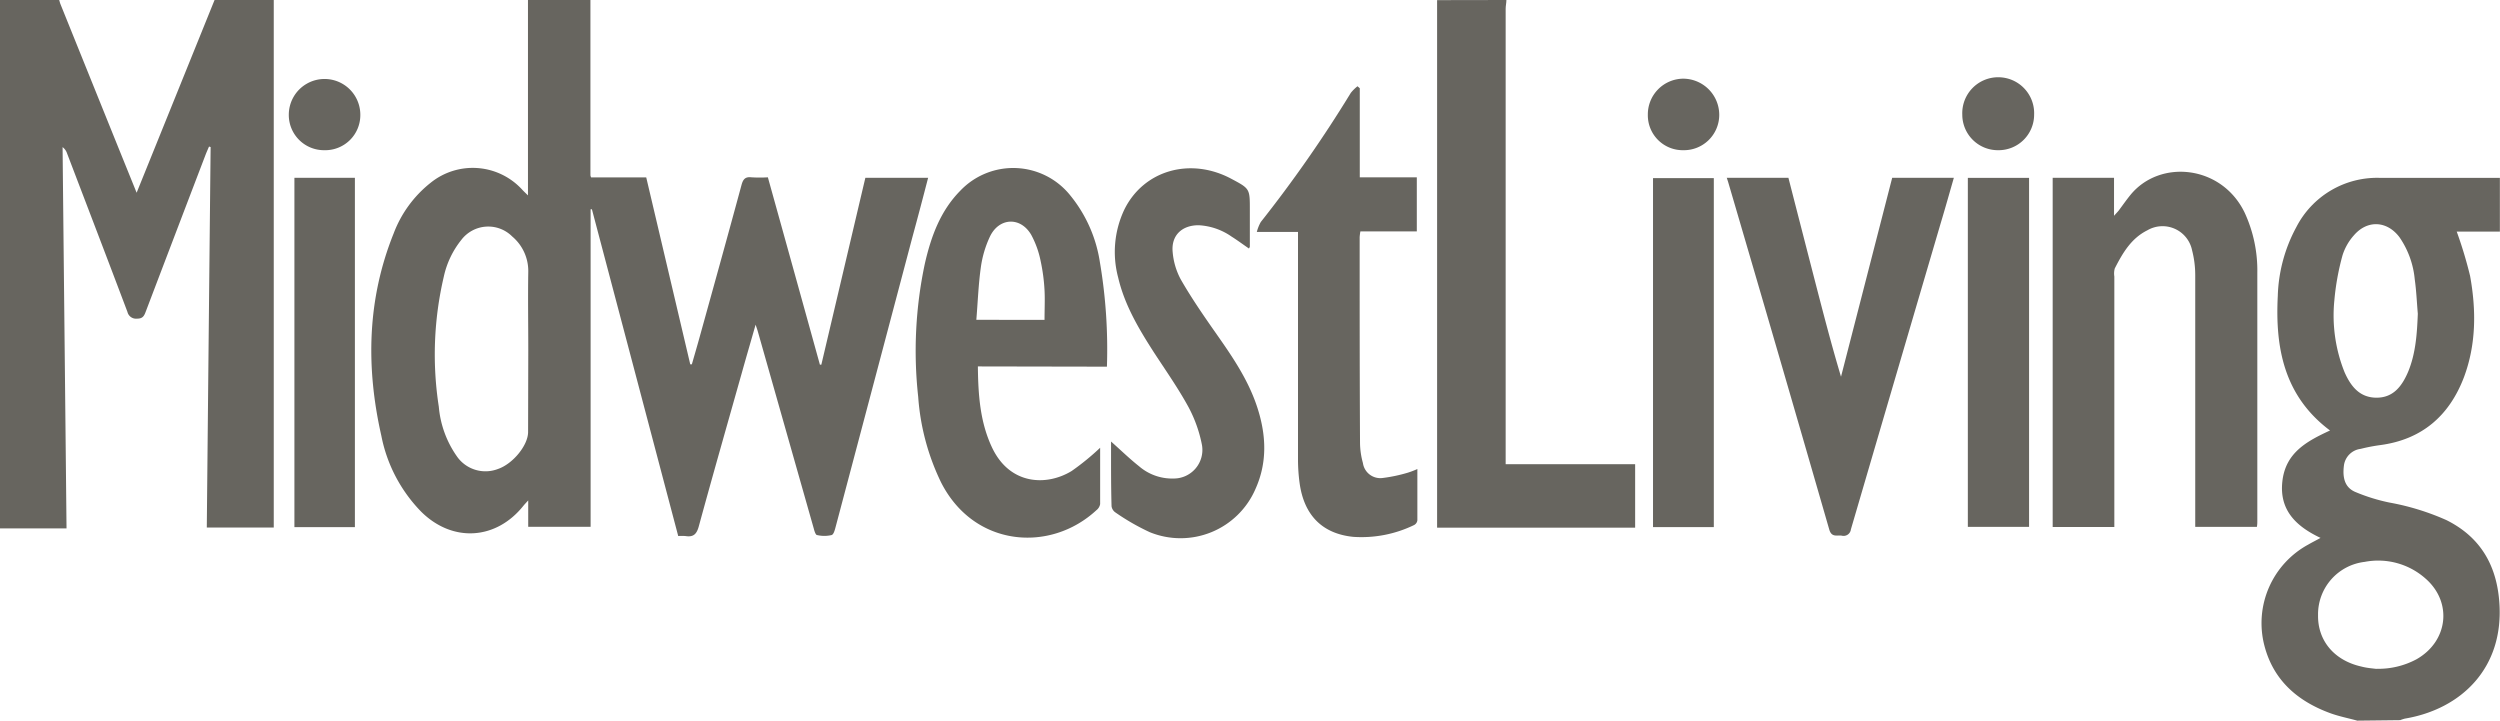 <svg id="cba949d4-cfe3-4dbc-be11-759476588aa3" data-name="Layer 1" xmlns="http://www.w3.org/2000/svg" viewBox="0 0 405.47 116.88">
    <defs>
        <style>
        .svg-fill {
            fill: #67655F;
        }
        </style>
    </defs>
  <title>logo_midwest_living</title>
  <path class="svg-fill" d="M197.5,43.24q0,14.22,0,28.43a1.33,1.33,0,0,0,.11.34h8.94c2.4,10.18,4.77,20.25,7.14,30.32l.26,0c.43-1.5.87-3,1.29-4.52,2.27-8.19,4.55-16.38,6.77-24.59.26-.94.62-1.34,1.62-1.22a23.1,23.1,0,0,0,2.65,0q4.23,15.19,8.44,30.39h.23c2.38-10.09,4.75-20.17,7.14-30.31h10.18Q251,77,249.71,81.74q-6.19,23.39-12.39,46.77c-.15.55-.33,1.39-.7,1.51a5.21,5.21,0,0,1-2.36,0c-.22,0-.42-.6-.52-1L224.65,97c-.07-.26-.17-.52-.36-1.1-.81,2.84-1.55,5.36-2.26,7.9-2.33,8.26-4.69,16.51-6.95,24.79-.35,1.29-.88,1.8-2.17,1.59a7.45,7.45,0,0,0-1.17,0q-7-26.52-14-53l-.21,0v51.5H187.41V124.4c-.39.43-.6.65-.78.87-4.42,5.54-11.46,6-16.54,1a24.24,24.24,0,0,1-6.5-12.35c-2.52-11.12-2.31-22.12,2-32.83a19,19,0,0,1,6-8.21,10.87,10.87,0,0,1,14.78,1.05c.26.29.55.56,1,1V43.24ZM187.42,100c0-4.24-.07-8.48,0-12.71a7.32,7.32,0,0,0-2.6-5.69,5.49,5.49,0,0,0-8.26.55,14.42,14.42,0,0,0-2.85,6,55.3,55.3,0,0,0-.8,21.06,16.43,16.43,0,0,0,3.05,8.21,5.64,5.64,0,0,0,6.55,1.88c2.42-.83,4.88-3.84,4.88-6Z" transform="translate(-101.74 -43.24)"/>
  <path class="svg-fill" d="M146.14,43.24c0,.52,0,1,0,1.56v84H135.28q.3-30.87.62-61.71l-.26-.08c-.17.4-.35.8-.51,1.2Q130.24,81,125.36,93.83c-.26.7-.52,1.1-1.4,1.09a1.43,1.43,0,0,1-1.55-1.09c-3.24-8.59-6.53-17.16-9.8-25.73a2.06,2.06,0,0,0-.72-1c.21,20.54.43,41.08.64,61.84H101.74V43.24h9.6c.07.23.12.46.21.68q4.67,11.58,9.35,23.17l3,7.41,12.64-31.26Z" transform="translate(-101.74 -43.24)"/>
  <path class="svg-fill" d="M484.06,160.12c-1.45-.4-2.94-.69-4.35-1.2-5.34-1.95-9.27-5.36-10.72-11a14.5,14.5,0,0,1,7.11-16.35c.62-.36,1.27-.68,2-1.09-3.93-1.86-6.71-4.47-6.19-9.16s4-6.53,7.73-8.26c-7.43-5.56-8.91-13.35-8.47-21.84a24.93,24.93,0,0,1,3-11.13,14.72,14.72,0,0,1,13.63-8c6,0,12,0,18,0h1.39v8.71h-7A68,68,0,0,1,502.36,88c1,5.53,1,11.09-1,16.43-2.38,6.24-6.81,10.1-13.58,11a28.59,28.59,0,0,0-3.17.61,3.13,3.13,0,0,0-2.71,2.67c-.23,1.78,0,3.52,1.82,4.31a29.5,29.5,0,0,0,5.57,1.73,40.18,40.18,0,0,1,9.24,2.85c5.46,2.72,8.1,7.25,8.56,13.19.86,10.8-6.2,17.48-15.31,19a6.75,6.75,0,0,0-.76.25Zm9.82-66c-.16-1.87-.24-3.75-.5-5.6a14.37,14.37,0,0,0-2.47-6.8c-2-2.67-5.19-2.86-7.38-.33a8.79,8.79,0,0,0-1.87,3.29A40.83,40.83,0,0,0,480.34,92,24.67,24.67,0,0,0,482,103.61c1,2.26,2.43,4.13,5.19,4.13s4.15-1.93,5.12-4.2C493.55,100.54,493.75,97.35,493.88,94.14Zm-6.71,57.59a13.12,13.12,0,0,0,6.47-1.53c5.17-2.91,5.91-9.29,1.45-13.14a11.56,11.56,0,0,0-9.83-2.67A8.56,8.56,0,0,0,477.7,143c-.07,4.13,2.61,7.35,7,8.34C485.63,151.59,486.59,151.65,487.17,151.73Z" transform="translate(-101.74 -43.24)"/>
  <path class="svg-fill" d="M346.06,43.24c0,.47-.12.95-.12,1.42v73.87h21v10.29H334.82v-84c0-.52,0-1,0-1.56Z" transform="translate(-101.74 -43.24)"/>
  <path class="svg-fill" d="M434.66,72.08h9.95v6.16c.41-.46.61-.66.79-.89.62-.83,1.21-1.68,1.87-2.49C452.05,69,462.08,70,465.8,77.74a22.34,22.34,0,0,1,2.05,9.77c0,13.39,0,26.79,0,40.18,0,.32,0,.63-.07,1h-10v-1.5q0-19.68,0-39.35a16.05,16.05,0,0,0-.51-4A4.89,4.89,0,0,0,450,80.6c-2.61,1.3-4,3.69-5.27,6.18a3.09,3.09,0,0,0-.07,1.3v40.63h-10Z" transform="translate(-101.74 -43.24)"/>
  <path class="svg-fill" d="M260.34,102.67c.05,4.67.36,9.07,2.31,13.18,2.88,6.06,8.84,6.26,12.9,3.78a40.33,40.33,0,0,0,4.62-3.77c0,3,0,6.06,0,9.13a1.6,1.6,0,0,1-.61,1c-7.49,6.94-19.84,6-25.18-4.49a37.85,37.85,0,0,1-3.72-13.91A68,68,0,0,1,251.74,86c1-4.37,2.5-8.53,5.73-11.81a11.85,11.85,0,0,1,17.87.76,22.44,22.44,0,0,1,4.79,10.82,84.48,84.48,0,0,1,1.14,16.94Zm10.81-7.55c0-1.71.08-3.27,0-4.81a29.88,29.88,0,0,0-.63-4.73A15.15,15.15,0,0,0,269,81.34c-1.74-3-5.22-2.82-6.7.26a17.21,17.21,0,0,0-1.48,5c-.39,2.78-.49,5.61-.73,8.51Z" transform="translate(-101.74 -43.24)"/>
  <path class="svg-fill" d="M381.8,72.08h10q2.07,8.07,4.14,16.1c1.39,5.38,2.77,10.75,4.39,16.16q4.15-16.11,8.3-32.26h10c-.72,2.51-1.42,5-2.14,7.39q-7.29,24.81-14.56,49.64a1.19,1.19,0,0,1-1.51,1c-.8-.08-1.63.3-2-1Q390.28,100.88,382,72.68Z" transform="translate(-101.74 -43.24)"/>
  <path class="svg-fill" d="M322.28,57.55V72h9.25v8.77h-9.15a8.34,8.34,0,0,0-.12.92c0,11.15,0,22.31.06,33.46a12.75,12.75,0,0,0,.47,3.19,2.85,2.85,0,0,0,3.23,2.42,24.87,24.87,0,0,0,4.06-.86,13.51,13.51,0,0,0,1.54-.59c0,2.87,0,5.58,0,8.3a1,1,0,0,1-.52.78,19.52,19.52,0,0,1-9.89,1.92c-5-.51-8-3.5-8.7-8.8a28.75,28.75,0,0,1-.25-3.7q0-17.7,0-35.39V80.86h-6.68a6.66,6.66,0,0,1,.65-1.62,211.06,211.06,0,0,0,14.59-20.93,6.56,6.56,0,0,1,1.09-1.08Z" transform="translate(-101.74 -43.24)"/>
  <path class="svg-fill" d="M281.94,114.85c1.61,1.43,3,2.79,4.53,4a8.21,8.21,0,0,0,5.65,2,4.64,4.64,0,0,0,4.57-5.41,21.81,21.81,0,0,0-2.17-6.14c-1.68-3.08-3.73-6-5.63-8.91-2.45-3.81-4.76-7.68-5.8-12.15a16.06,16.06,0,0,1,1-11c3.13-6.38,10.7-8.56,17.36-5,3,1.6,3,1.6,3,5q0,3,0,6c0,.07-.06.14-.14.31-.95-.65-1.86-1.33-2.81-1.93a10.23,10.23,0,0,0-5.37-1.85c-2.69,0-4.45,1.64-4.2,4.33a11.36,11.36,0,0,0,1.3,4.43c1.6,2.8,3.43,5.48,5.28,8.13,2.81,4,5.66,8,7.19,12.79,1.41,4.4,1.6,8.8-.34,13.1a13.23,13.23,0,0,1-17.15,7,36.6,36.6,0,0,1-5.58-3.21,1.46,1.46,0,0,1-.61-1C281.92,121.8,281.94,118.4,281.94,114.85Z" transform="translate(-101.74 -43.24)"/>
  <path class="svg-fill" d="M430.83,72.09v56.6H420.9V72.09Z" transform="translate(-101.74 -43.24)"/>
  <path class="svg-fill" d="M159.3,128.73h-9.81V72.08h9.81Z" transform="translate(-101.74 -43.24)"/>
  <path class="svg-fill" d="M379.7,128.73h-9.86V72.13h9.86Z" transform="translate(-101.74 -43.24)"/>
  <path class="svg-fill" d="M425.85,67.6A5.77,5.77,0,0,1,420,61.84a5.83,5.83,0,1,1,11.65,0A5.76,5.76,0,0,1,425.85,67.6Z" transform="translate(-101.74 -43.24)"/>
  <path class="svg-fill" d="M374.73,67.6A5.66,5.66,0,0,1,369,61.84,5.79,5.79,0,0,1,374.73,56a5.87,5.87,0,0,1,5.85,5.88A5.73,5.73,0,0,1,374.73,67.6Z" transform="translate(-101.74 -43.24)"/>
  <path class="svg-fill" d="M154.37,67.6a5.71,5.71,0,0,1-5.79-5.75,5.8,5.8,0,1,1,11.6,0A5.69,5.69,0,0,1,154.37,67.6Z" transform="translate(-101.74 -43.24)"/>
</svg>